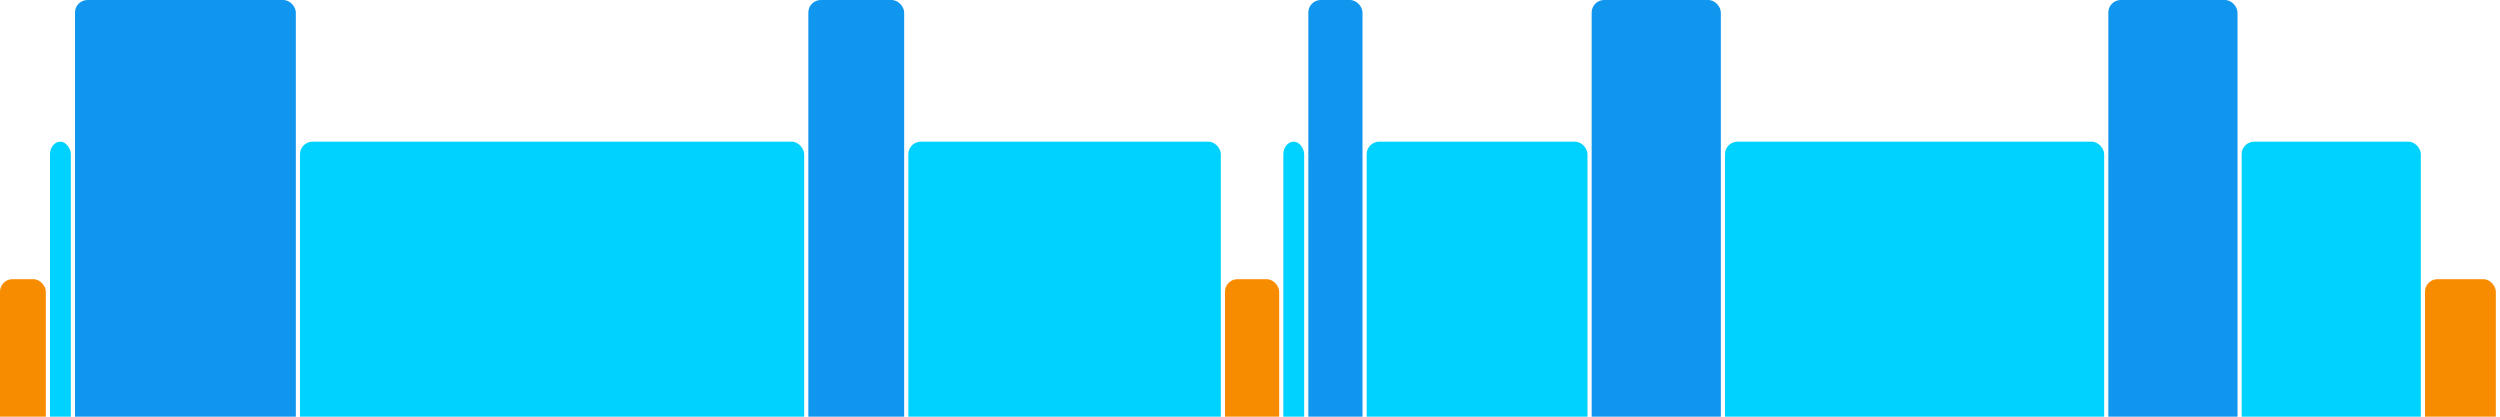<svg version="1.1" baseProfile="full" width="600" height="100" xmlns="http://www.w3.org/2000/svg">
<rect x="0" y="67" rx="3" ry="3" width="11" height="43" fill="rgb(248,140,0)" />
<rect x="12" y="34" rx="3" ry="3" width="5" height="76" fill="rgb(0,210,255)" />
<rect x="18" y="0" rx="3" ry="3" width="53" height="110" fill="rgb(17,150,239)" />
<rect x="72" y="34" rx="3" ry="3" width="121" height="76" fill="rgb(0,210,255)" />
<rect x="194" y="0" rx="3" ry="3" width="23" height="110" fill="rgb(17,150,239)" />
<rect x="218" y="34" rx="3" ry="3" width="75" height="76" fill="rgb(0,210,255)" />
<rect x="294" y="67" rx="3" ry="3" width="13" height="43" fill="rgb(248,140,0)" />
<rect x="308" y="34" rx="3" ry="3" width="5" height="76" fill="rgb(0,210,255)" />
<rect x="314" y="0" rx="3" ry="3" width="13" height="110" fill="rgb(17,150,239)" />
<rect x="328" y="34" rx="3" ry="3" width="53" height="76" fill="rgb(0,210,255)" />
<rect x="382" y="0" rx="3" ry="3" width="31" height="110" fill="rgb(17,150,239)" />
<rect x="414" y="34" rx="3" ry="3" width="91" height="76" fill="rgb(0,210,255)" />
<rect x="506" y="0" rx="3" ry="3" width="31" height="110" fill="rgb(17,150,239)" />
<rect x="538" y="34" rx="3" ry="3" width="43" height="76" fill="rgb(0,210,255)" />
<rect x="582" y="67" rx="3" ry="3" width="17" height="43" fill="rgb(248,140,0)" />
</svg>